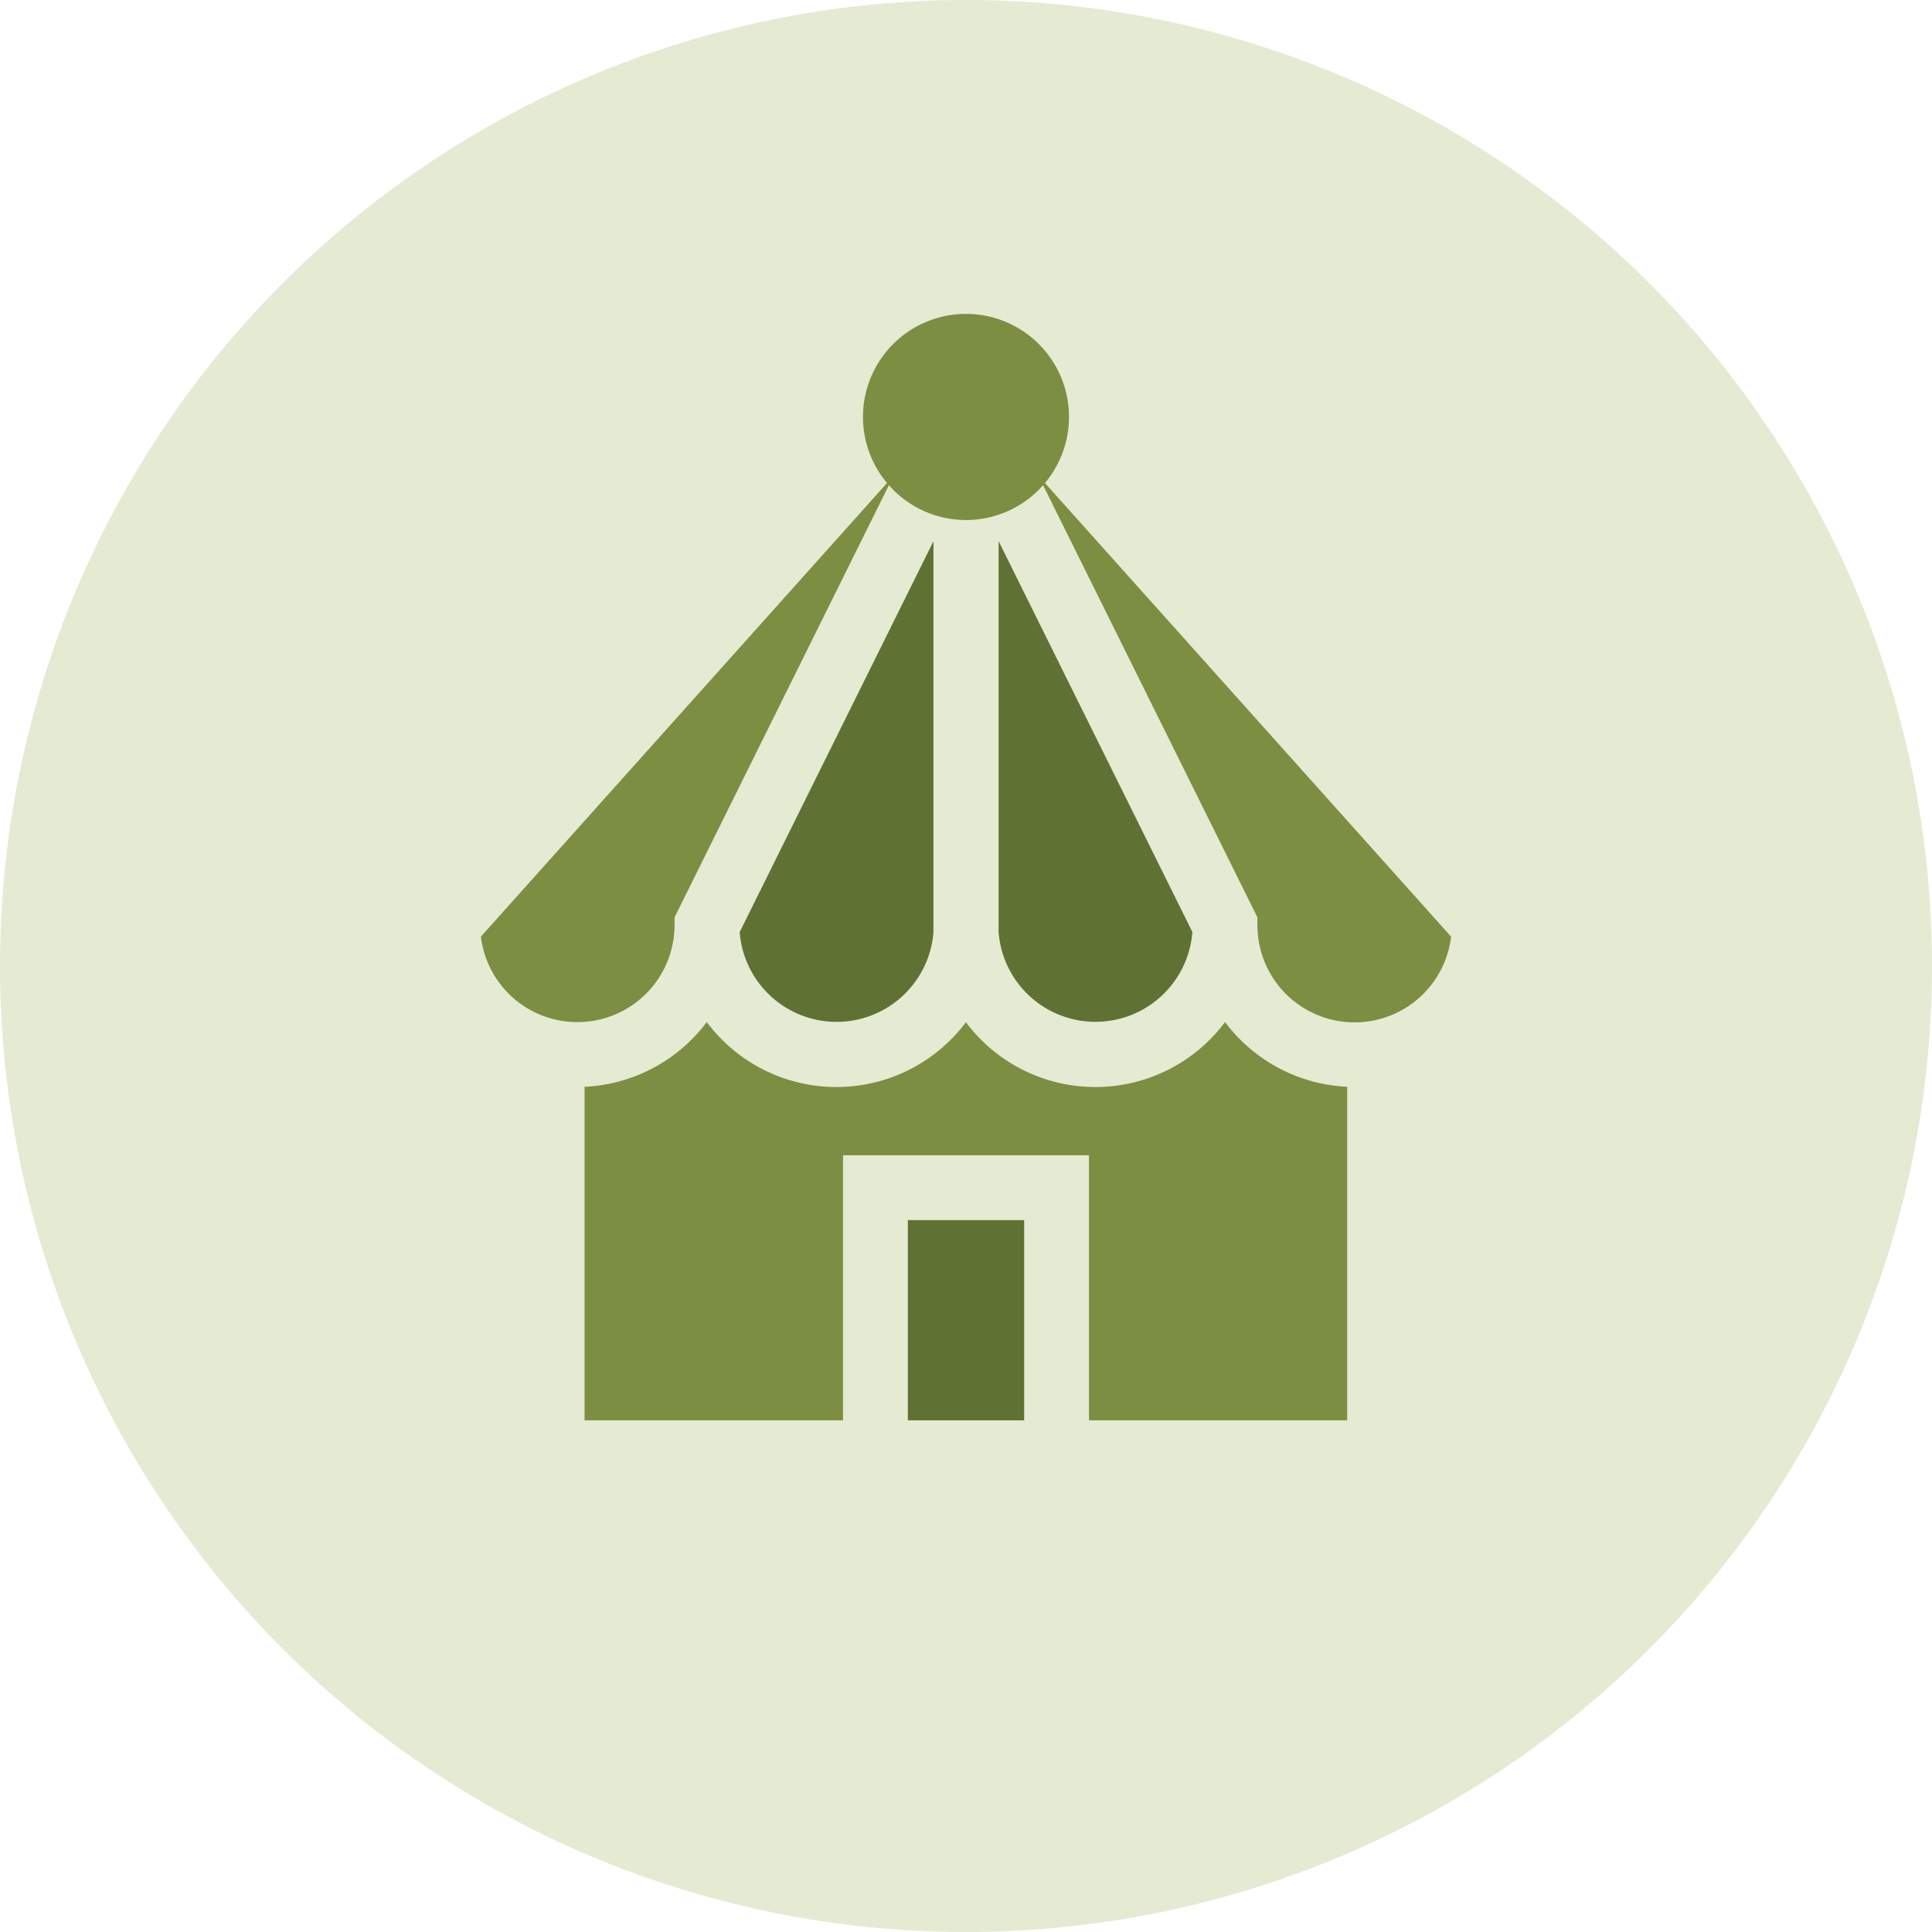 <svg xmlns="http://www.w3.org/2000/svg" xmlns:xlink="http://www.w3.org/1999/xlink" width="82.754" height="82.754" viewBox="0 0 82.754 82.754">
  <defs>
    <clipPath id="clip-path">
      <path id="Path_9853" data-name="Path 9853" d="M0,10.754H82.754V-72H0Z" transform="translate(0 72)" fill="none"/>
    </clipPath>
    <clipPath id="clip-path-2">
      <rect id="Rectangle_2923" data-name="Rectangle 2923" width="103" height="92" transform="translate(0.15 -0.133)" fill="none"/>
    </clipPath>
  </defs>
  <g id="Group_8479" data-name="Group 8479" transform="translate(-1227.428 -6520)">
    <g id="Group_8450" data-name="Group 8450" transform="translate(0 -2284)">
      <g id="Group_8318" data-name="Group 8318" transform="translate(14.305 6165.877)">
        <g id="Group_7796" data-name="Group 7796" transform="translate(1213.123 2710.123)">
          <g id="Group_7793" data-name="Group 7793" transform="translate(0 -72)" clip-path="url(#clip-path)">
            <g id="Group_7789" data-name="Group 7789" transform="translate(-10.273 -7.99)" opacity="0.26">
              <g id="Group_7788" data-name="Group 7788" transform="translate(0 0)">
                <g id="Group_7787" data-name="Group 7787" clip-path="url(#clip-path-2)">
                  <g id="Group_7786" data-name="Group 7786" transform="translate(10.273 7.99)">
                    <path id="Path_9849" data-name="Path 9849" d="M5.377,10.754A41.377,41.377,0,0,0,46.754-30.623,41.377,41.377,0,0,0,5.377-72,41.377,41.377,0,0,0-36-30.623,41.377,41.377,0,0,0,5.377,10.754" transform="translate(36 72)" fill="#99af54"/>
                  </g>
                </g>
              </g>
            </g>
          </g>
        </g>
      </g>
    </g>
    <g id="tent" transform="translate(1248.027 6533.449)">
      <path id="Path_10223" data-name="Path 10223" d="M247.845,121.9l-8.3-16.741v16.744a4.162,4.162,0,0,0,8.3,0Zm0,0" transform="translate(-217.371 -95.43)" fill="#607233"/>
      <path id="Path_10224" data-name="Path 10224" d="M128.029,121.908V105.164l-8.3,16.741a4.162,4.162,0,0,0,8.3,0Zm0,0" transform="translate(-108.645 -95.43)" fill="#607233"/>
      <path id="Path_10225" data-name="Path 10225" d="M24.16,7.241a4.412,4.412,0,1,0-6.765,0L0,26.669a4.162,4.162,0,0,0,8.294-.5v-.325L17.475,7.333a4.4,4.4,0,0,0,6.605,0l9.181,18.513v.325a4.162,4.162,0,0,0,8.295.5Zm0,0" fill="#7c8e42"/>
      <path id="Path_10226" data-name="Path 10226" d="M197.57,419.332h4.982v8.577H197.57Zm0,0" transform="translate(-179.283 -380.519)" fill="#607233"/>
      <path id="Path_10227" data-name="Path 10227" d="M75.481,327.672a6.931,6.931,0,0,1-11.1.008,6.931,6.931,0,0,1-11.1-.008,6.935,6.935,0,0,1-5.234,2.773v14.288H59.117V333.379H69.653v11.354H80.714V330.445A6.934,6.934,0,0,1,75.481,327.672Zm0,0" transform="translate(-43.607 -297.343)" fill="#7c8e42"/>
    </g>
  </g>
</svg>
